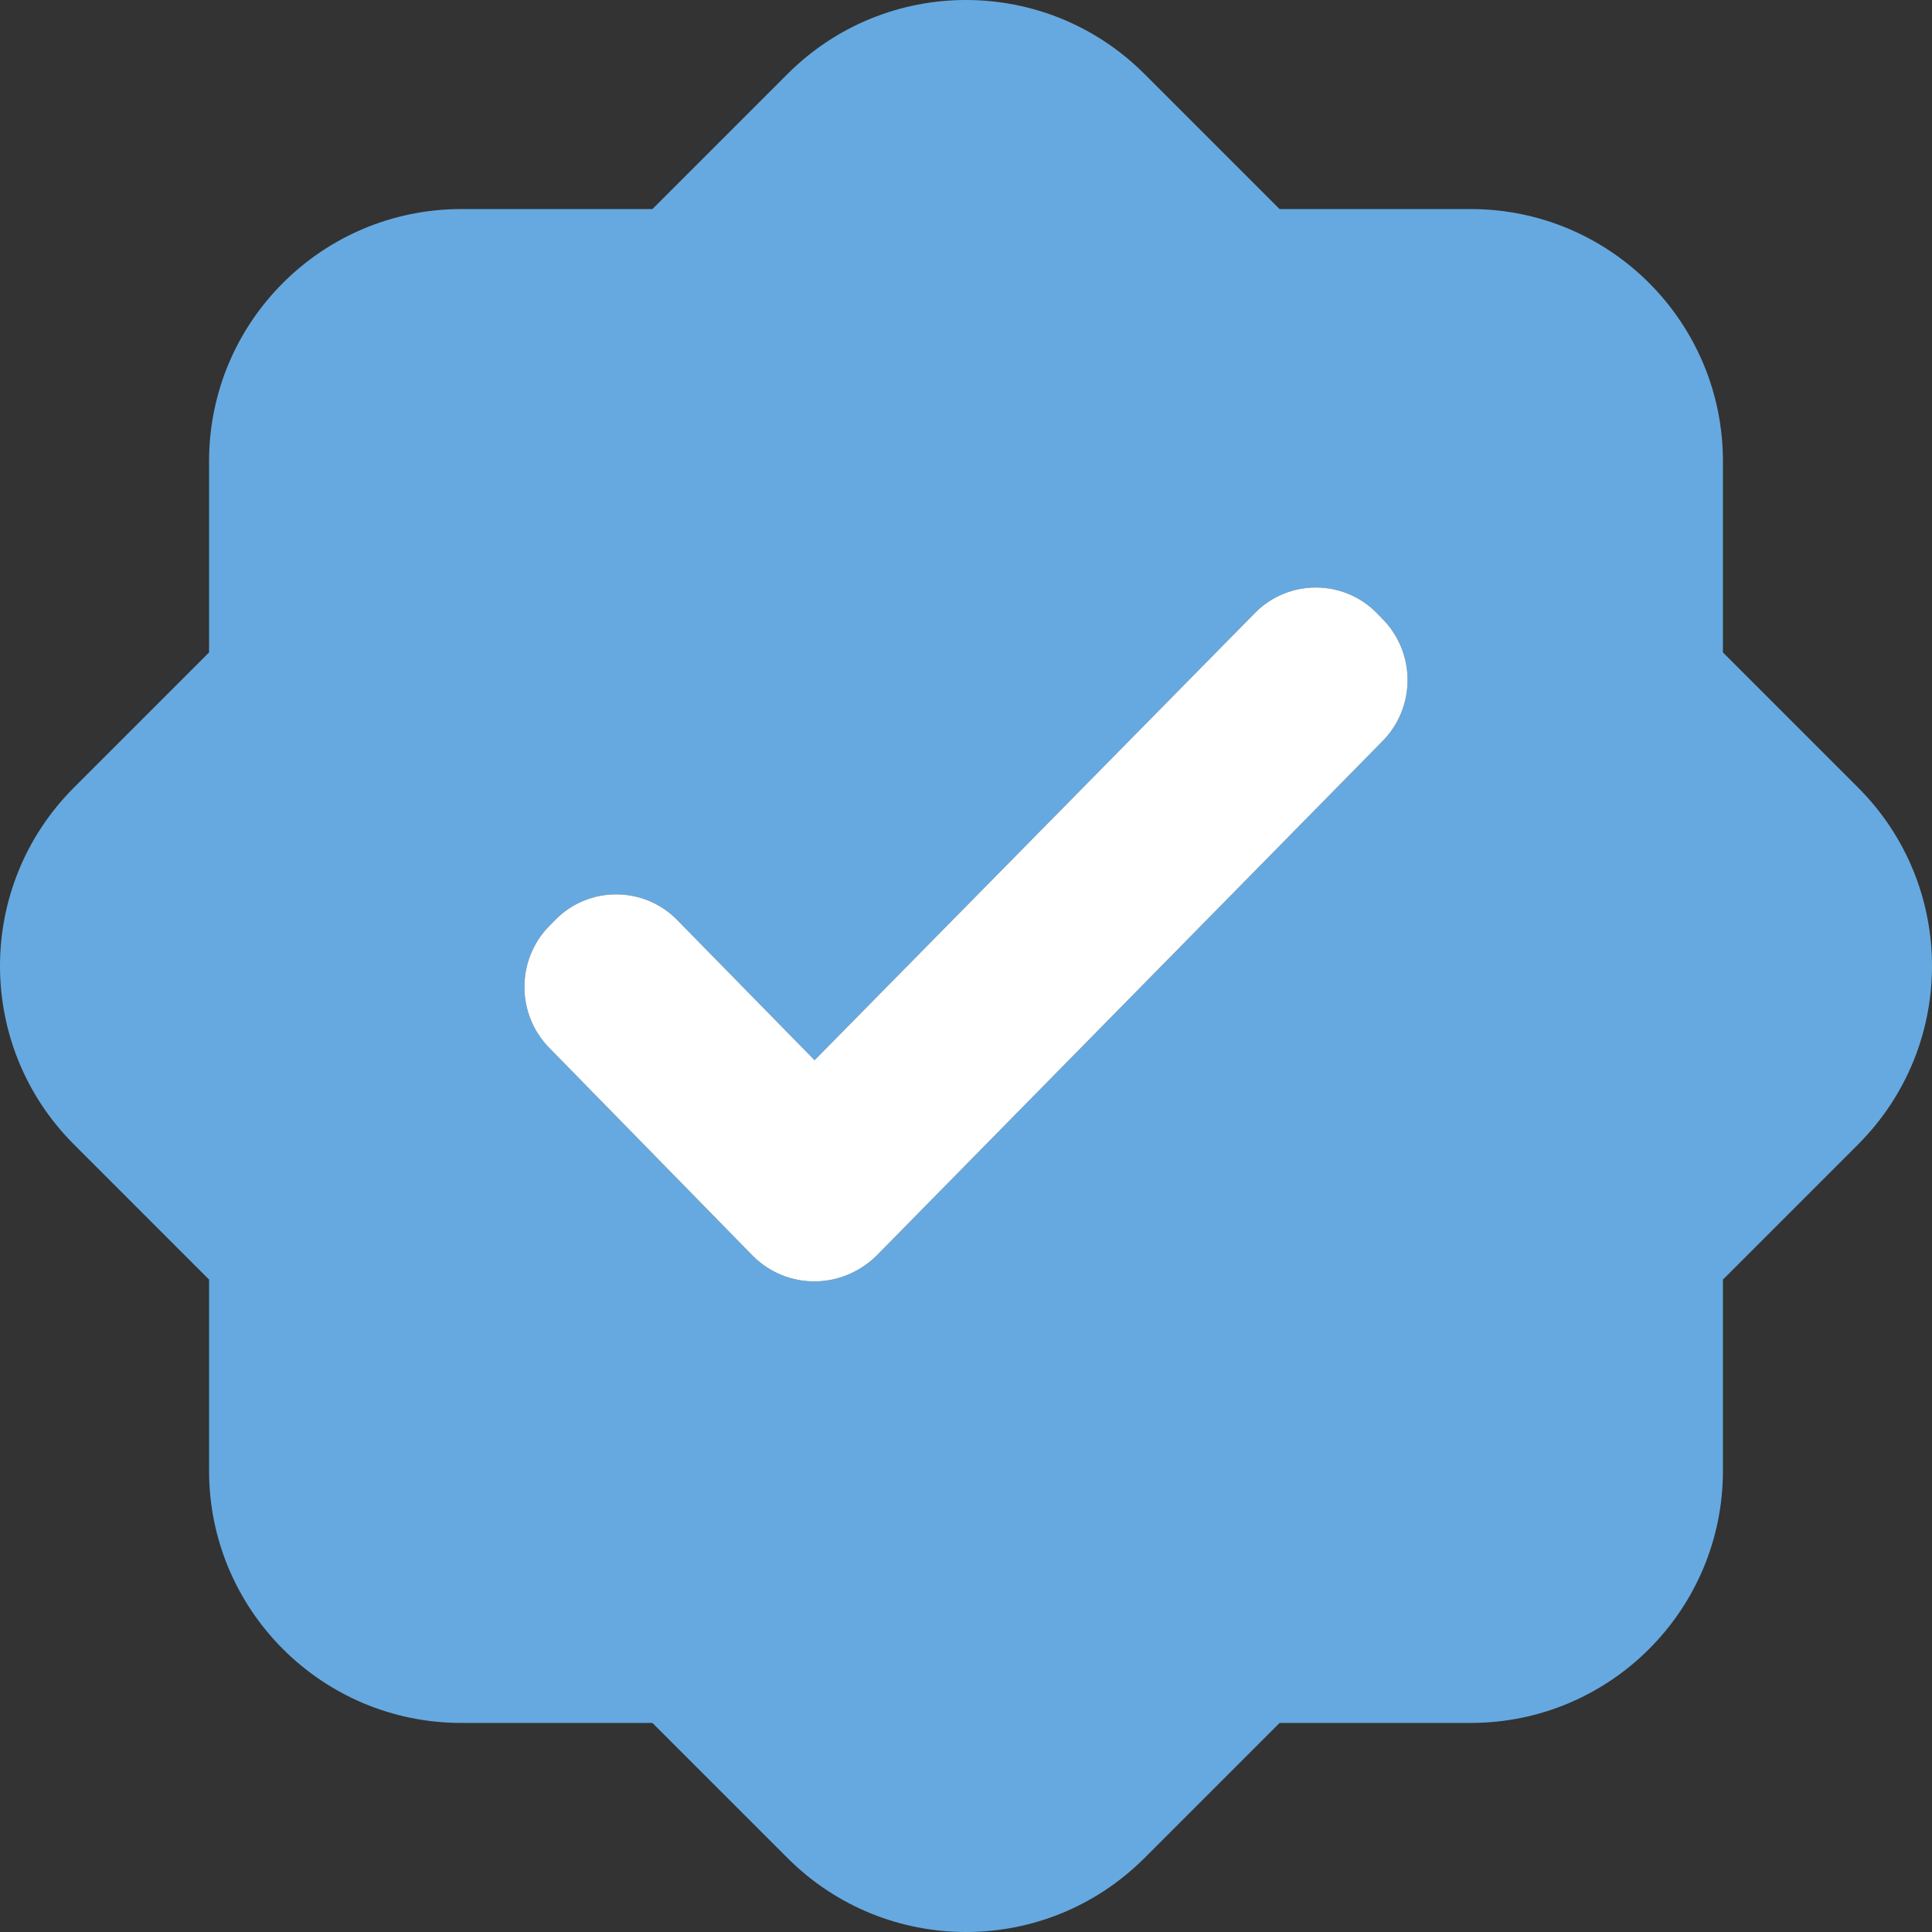 <?xml version="1.0" encoding="UTF-8"?> <svg xmlns="http://www.w3.org/2000/svg" width="24" height="24" viewBox="0 0 24 24" fill="none"><rect x="0" y="0" width="24" height="24" fill="#333333" stroke="none"/><path fill-rule="evenodd" clip-rule="evenodd" d="M0.918 9.784C-0.306 11.008 -0.306 12.992 0.918 14.216L2.597 15.895V18.269C2.597 20 4 21.403 5.731 21.403H8.105L9.784 23.082C11.008 24.306 12.992 24.306 14.216 23.082L15.895 21.403H18.269C20 21.403 21.403 20 21.403 18.269V15.895L23.082 14.216C24.306 12.992 24.306 11.008 23.082 9.784L21.403 8.105V5.731C21.403 4 20 2.597 18.269 2.597H15.895L14.216 0.918C12.992 -0.306 11.008 -0.306 9.784 0.918L8.105 2.597H5.731C4 2.597 2.597 4 2.597 5.731V8.105L0.918 9.784ZM6.825 13.019L9.354 15.603C9.779 16.023 10.449 16.023 10.884 15.603L17.174 9.207C17.589 8.787 17.589 8.109 17.174 7.689L17.1 7.613C16.686 7.193 16.006 7.193 15.591 7.613L12.855 10.392L10.119 13.17L8.409 11.425C7.994 11.005 7.314 11.005 6.9 11.425L6.825 11.501C6.411 11.921 6.411 12.599 6.825 13.019Z" fill="#66A9E0"></path><path d="M9.354 15.603L6.825 13.019C6.411 12.599 6.411 11.921 6.825 11.501L6.9 11.425C7.314 11.005 7.994 11.005 8.409 11.425L10.119 13.17L12.855 10.392L15.591 7.613C16.006 7.193 16.686 7.193 17.1 7.613L17.174 7.689C17.589 8.109 17.589 8.787 17.174 9.207L10.884 15.603C10.449 16.023 9.779 16.023 9.354 15.603Z" fill="white"></path></svg> 